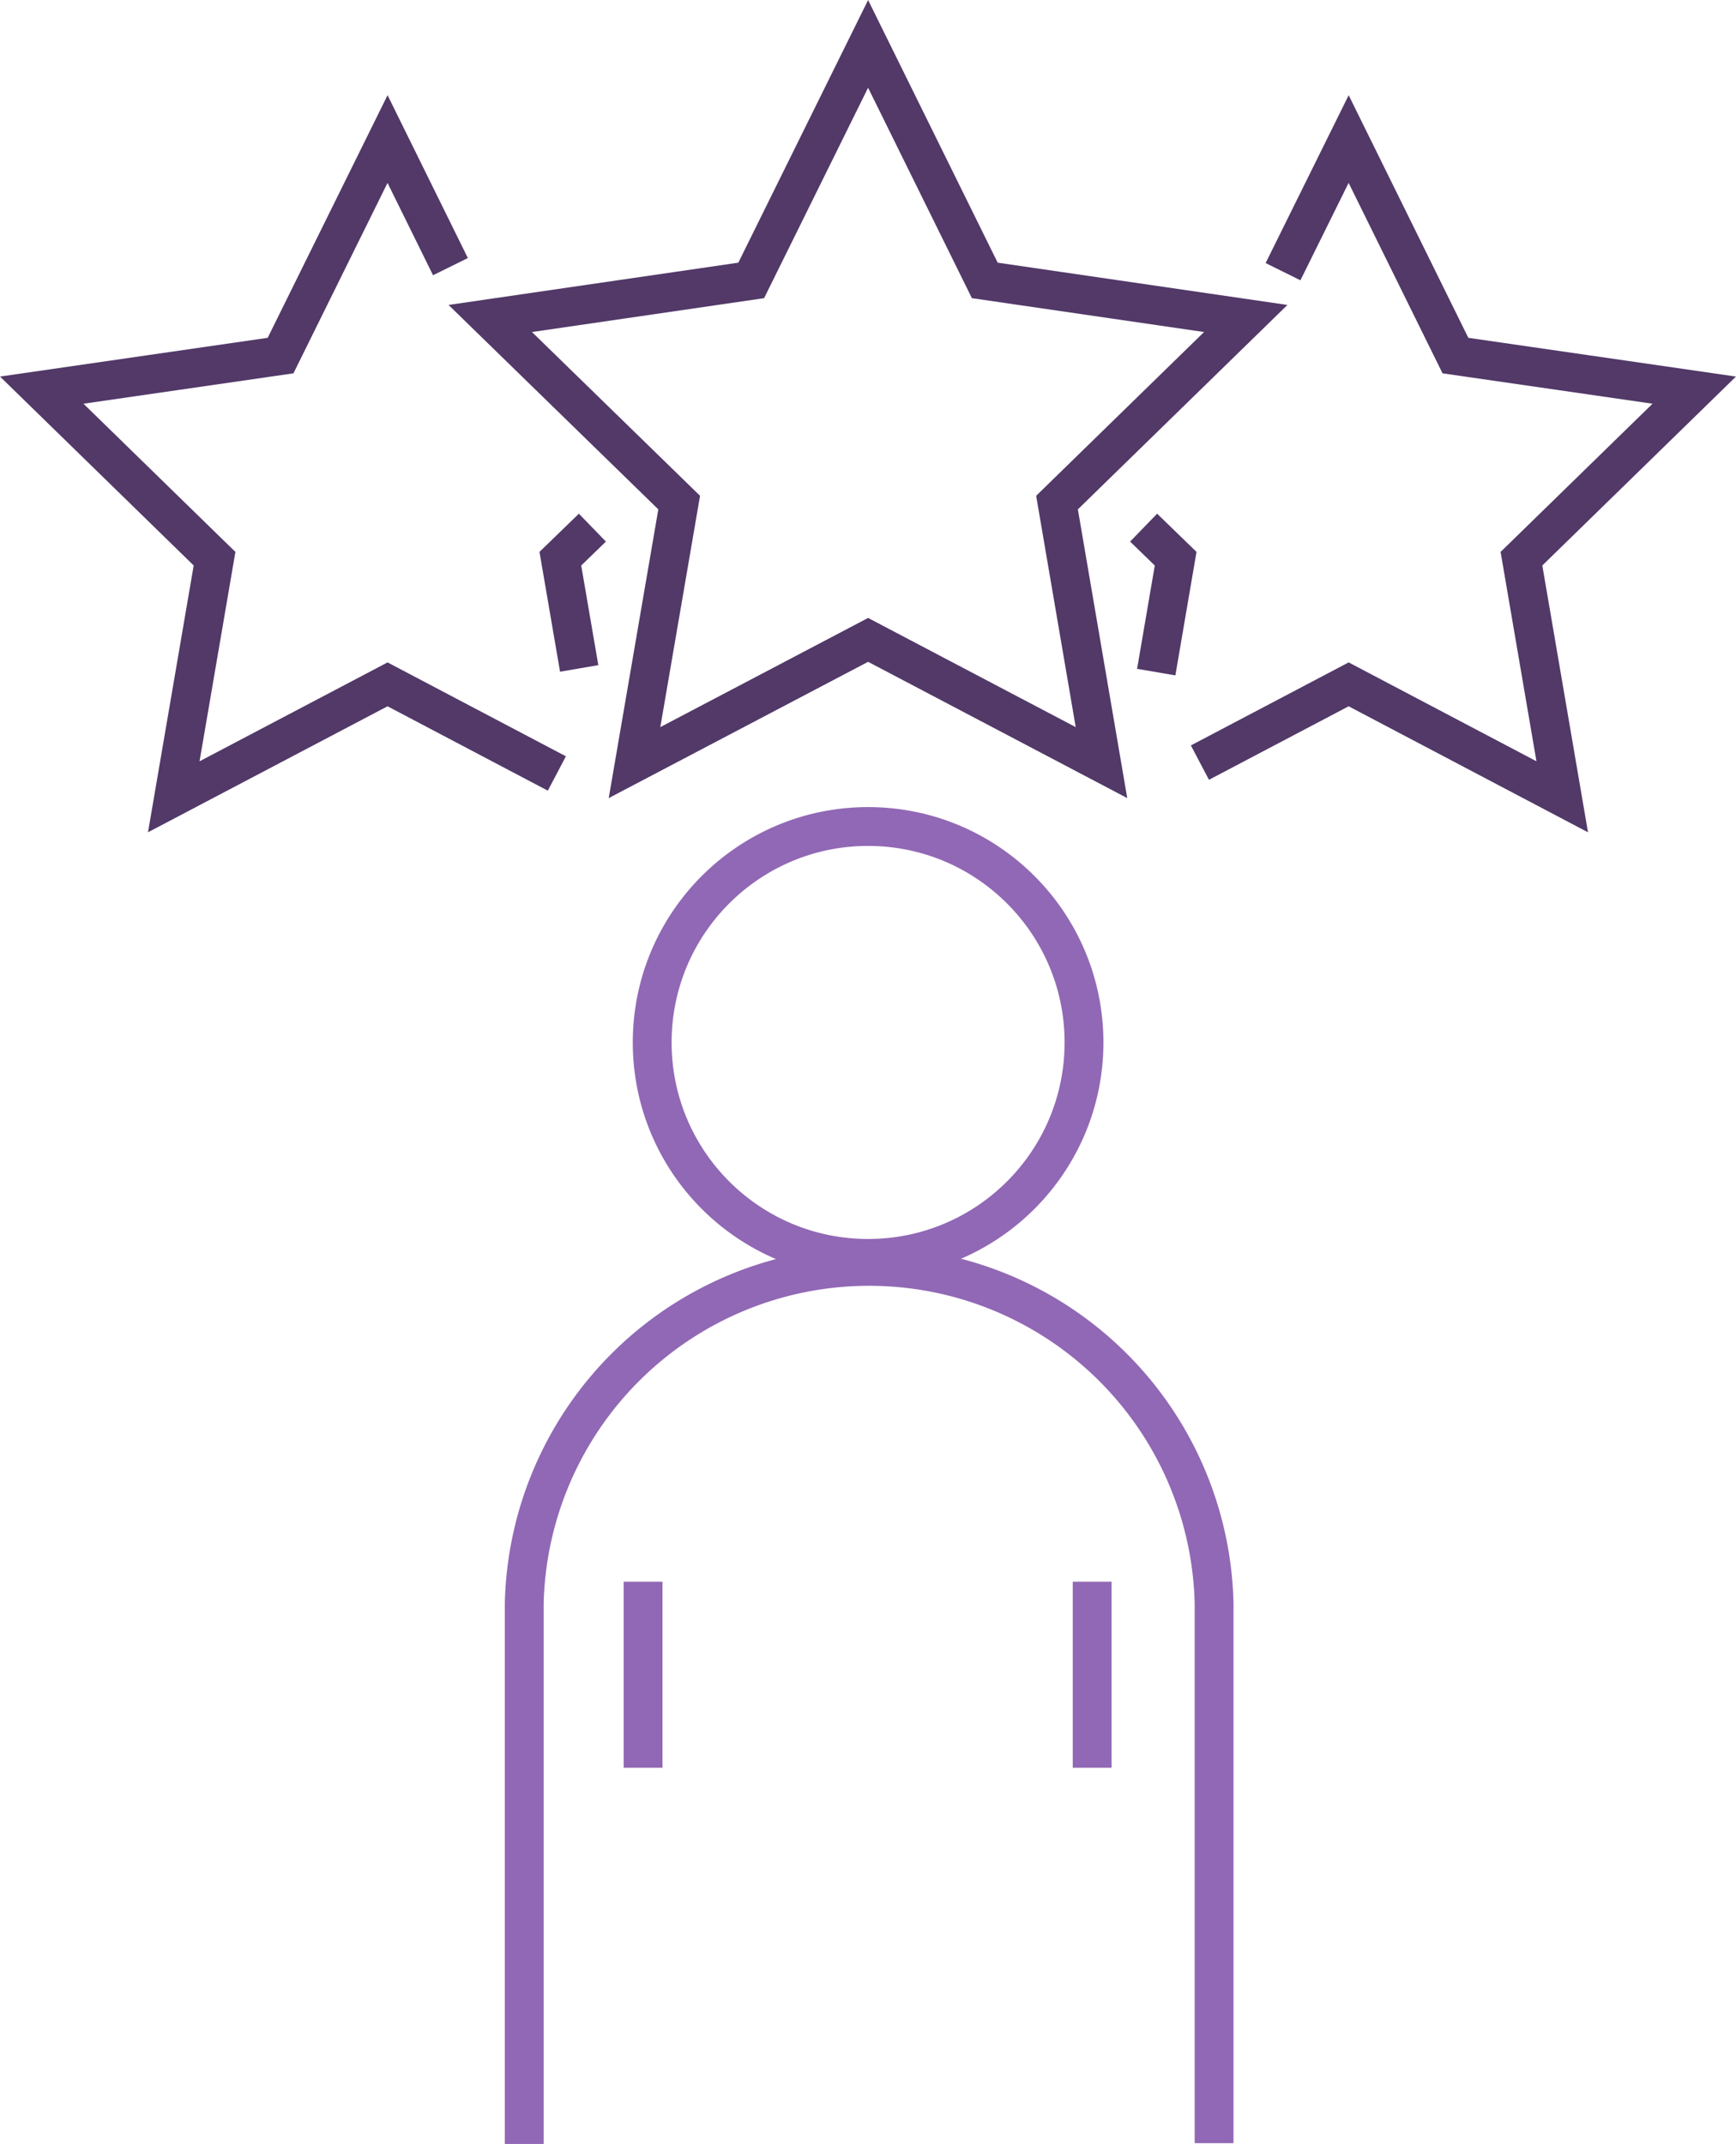 <svg xmlns="http://www.w3.org/2000/svg" viewBox="0 0 89.41 110.4"><defs><style>.cls-1,.cls-2{fill:none;stroke-width:2px;}.cls-1{stroke:#9168b5;stroke-linejoin:round;}.cls-2{stroke:#523968;stroke-miterlimit:10;}</style></defs><title>pi-talent</title><g id="Layer_2" data-name="Layer 2"><g id="Layer_1-2" data-name="Layer 1"><circle class="cls-1" cx="44.71" cy="53.68" r="11.12"/><path class="cls-1" d="M27,110.4s0-27.73,0-27.84a17.77,17.77,0,0,1,35.53,0v27.8"/><line class="cls-1" x1="33.12" y1="81.45" x2="33.12" y2="91.03"/><line class="cls-1" x1="56.25" y1="81.45" x2="56.25" y2="91.03"/><polyline class="cls-2" points="59.55 34.61 60.55 28.77 58.9 27.17"/><polyline class="cls-2" points="66.08 13.99 69.46 7.16 74.96 18.31 87.26 20.09 78.36 28.77 80.46 41.03 69.46 35.24 61.8 39.27"/><polyline class="cls-2" points="28.68 39.83 19.96 35.24 8.95 41.03 11.05 28.77 2.15 20.09 14.45 18.31 19.96 7.16 23.2 13.73"/><polyline class="cls-2" points="30.51 27.17 28.86 28.77 29.83 34.42"/><polygon class="cls-2" points="44.71 2.26 50.72 14.44 64.16 16.4 54.44 25.88 56.73 39.27 44.71 32.95 32.68 39.27 34.98 25.88 25.25 16.4 38.69 14.44 44.71 2.26"/></g></g></svg>